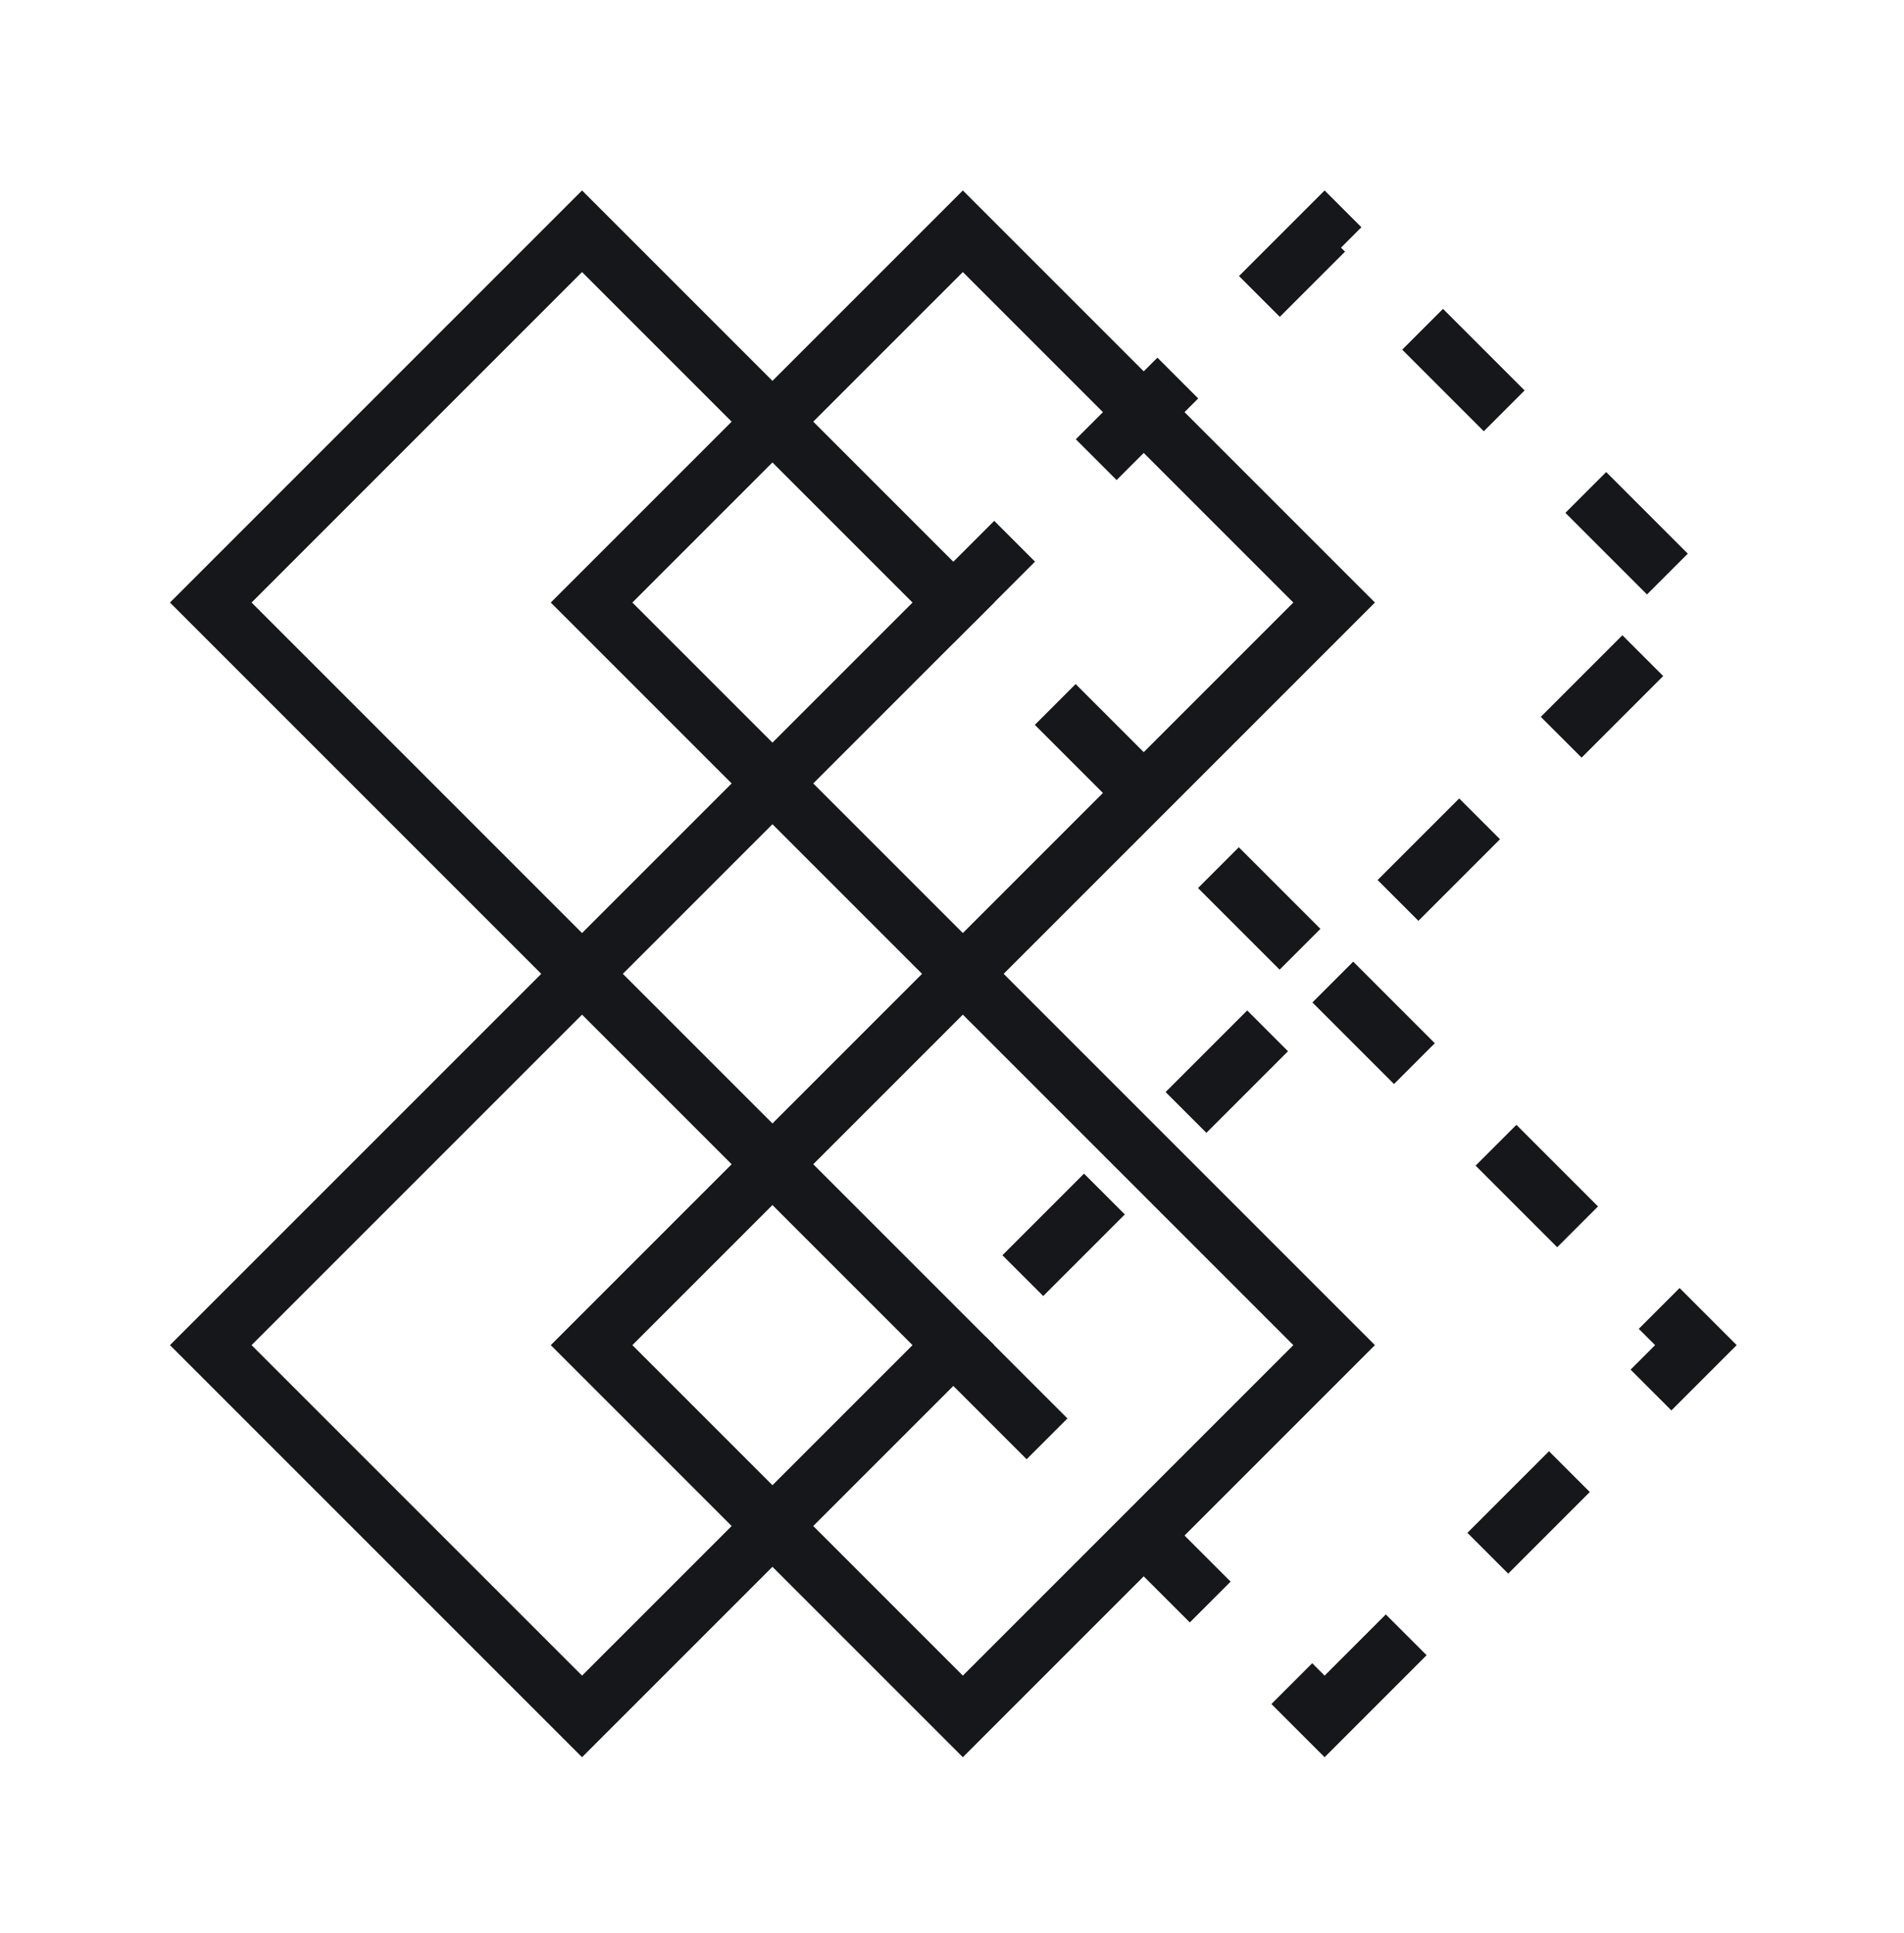 <?xml version="1.0" encoding="UTF-8"?>
<svg xmlns="http://www.w3.org/2000/svg" width="66" height="67" viewBox="0 0 66 67" fill="none">
  <path d="M45.916 59.496L58.786 46.626L45.916 33.756L58.786 20.886L45.916 8.016L33.046 20.886L45.916 33.756L33.046 46.626L45.916 59.496Z" stroke="#16171A" stroke-width="2" stroke-dasharray="4 4"></path>
  <path d="M33.376 59.496L46.246 46.626L33.376 33.756L46.246 20.886L33.376 8.016L20.506 20.886L33.376 33.756L20.506 46.626L33.376 59.496Z" stroke="#16171A" stroke-width="2" stroke-miterlimit="10"></path>
  <path d="M20.176 59.496L33.046 46.626L20.176 33.756L33.046 20.886L20.176 8.016L7.306 20.886L20.176 33.756L7.306 46.626L20.176 59.496Z" stroke="#16171A" stroke-width="2" stroke-miterlimit="10"></path>
</svg>
